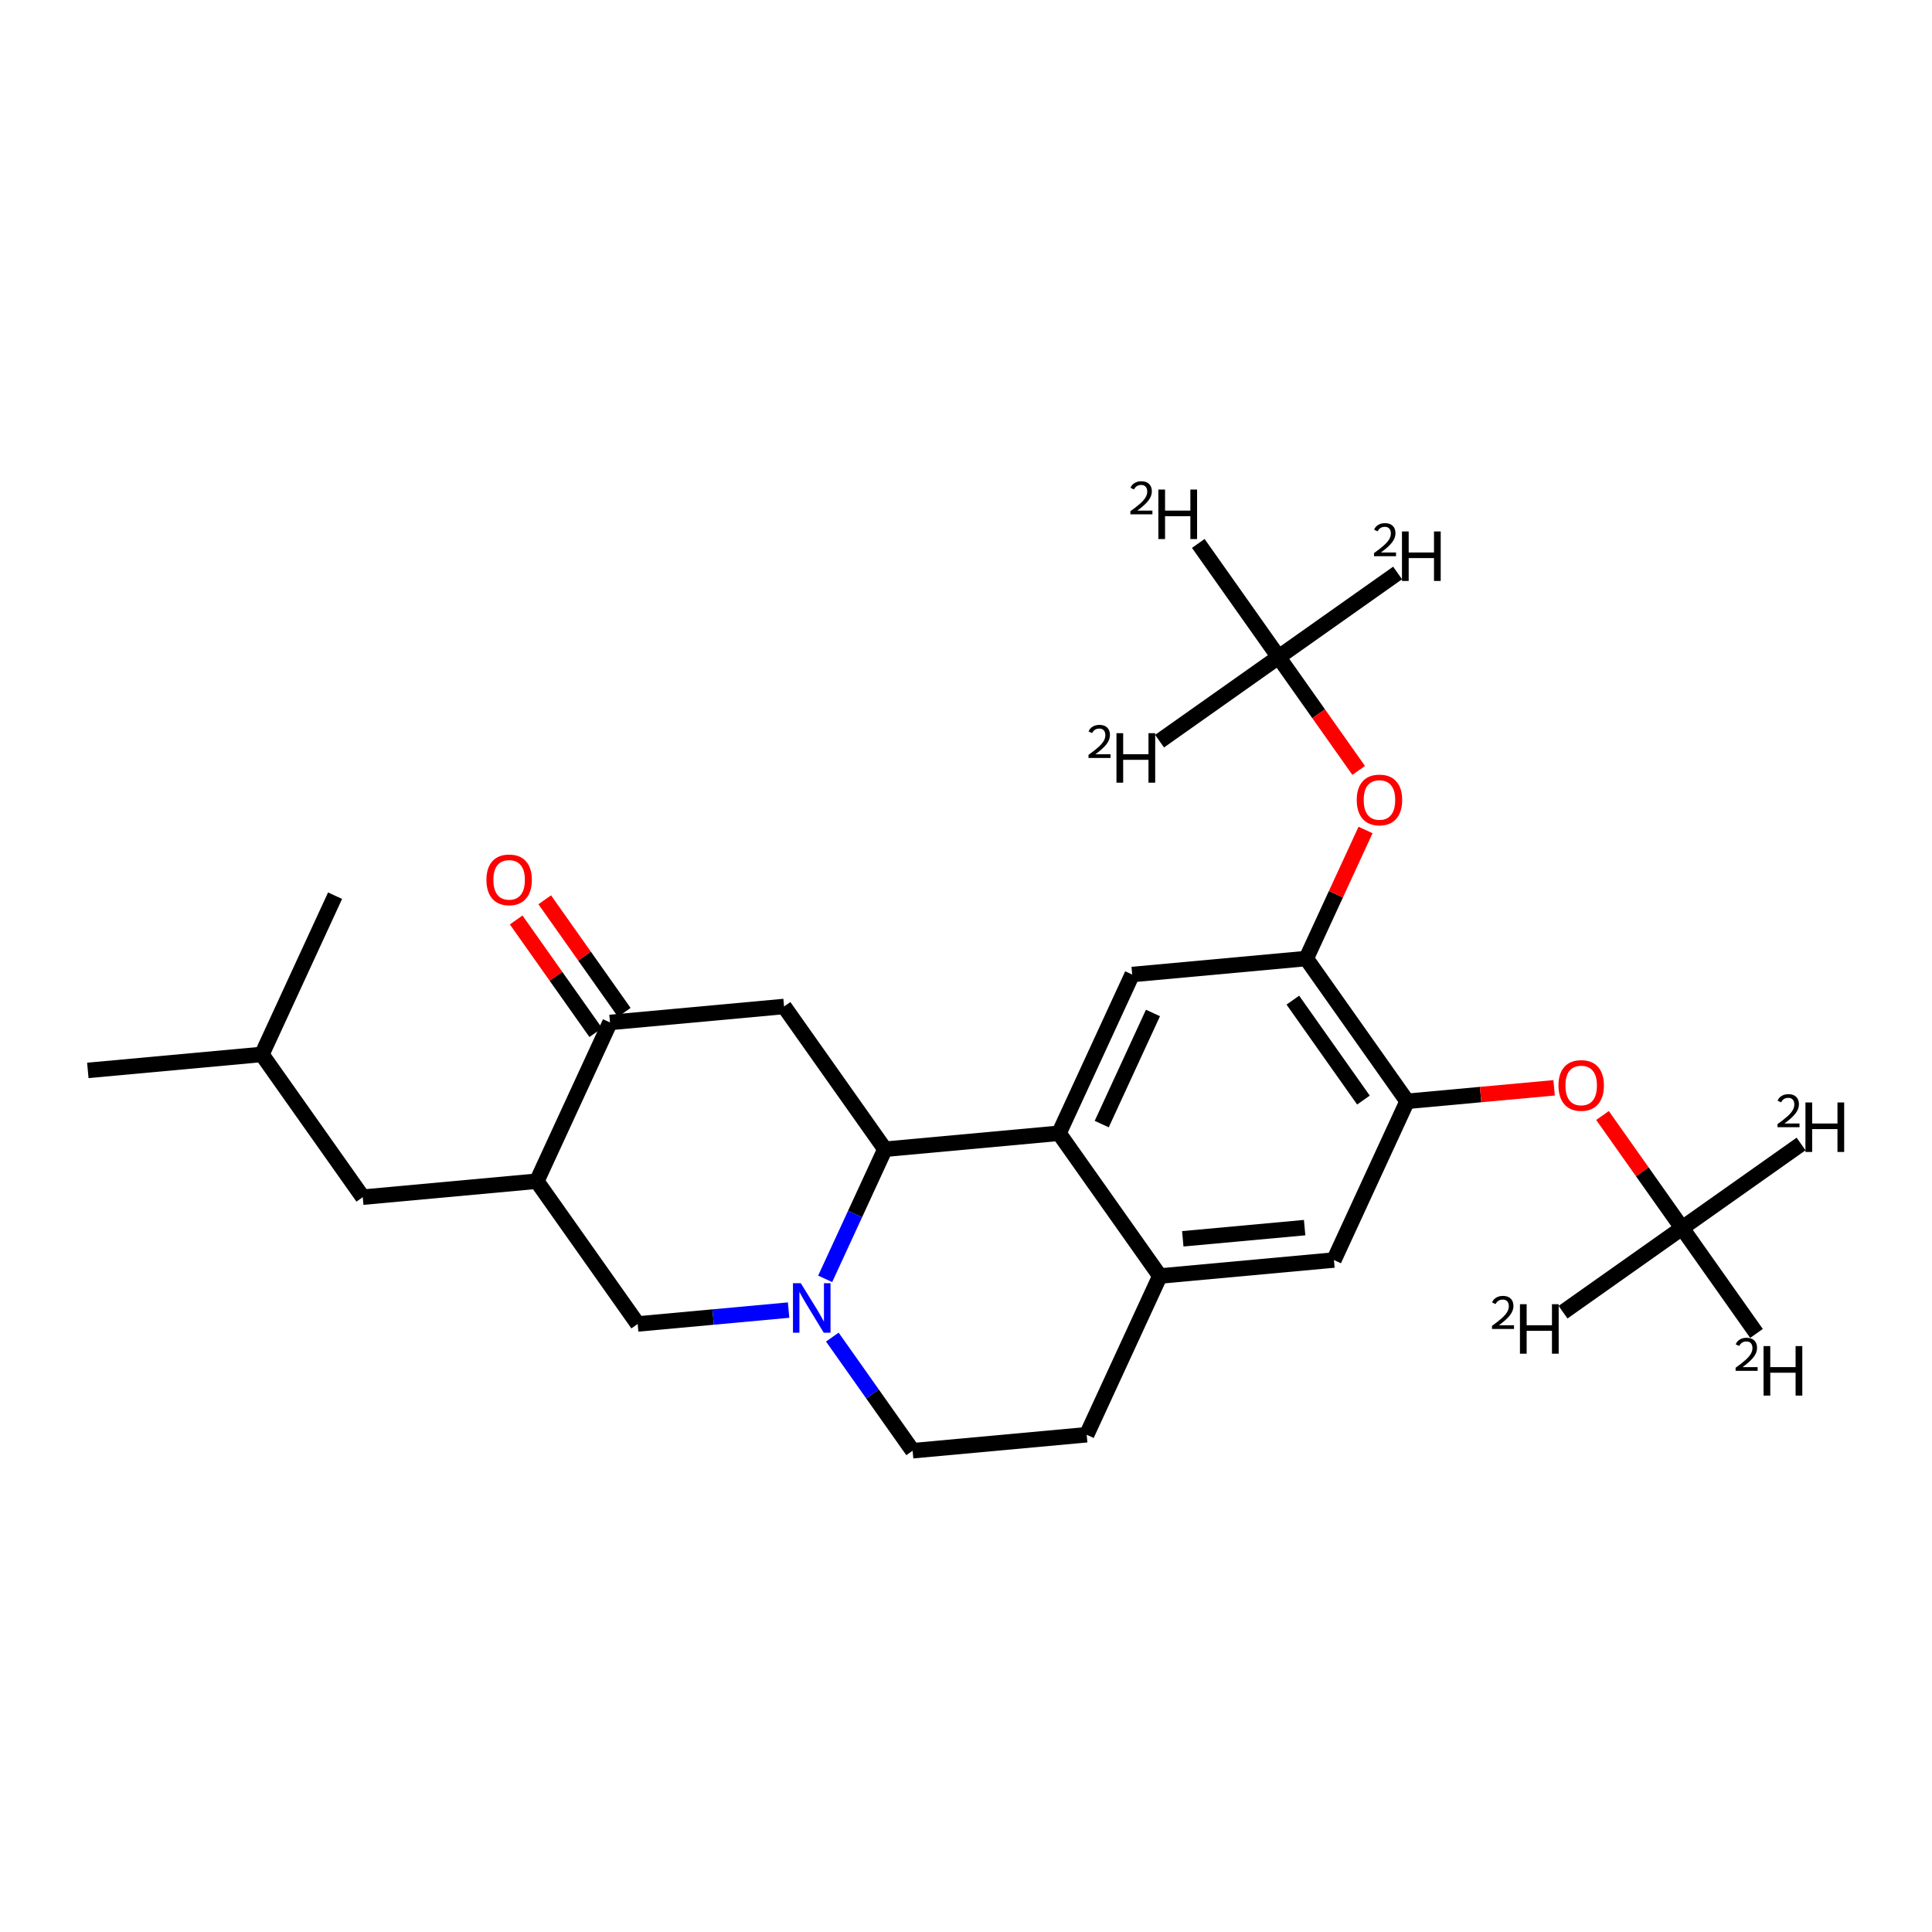 <?xml version='1.0' encoding='iso-8859-1'?>
<svg version='1.1' baseProfile='full'
              xmlns='http://www.w3.org/2000/svg'
                      xmlns:rdkit='http://www.rdkit.org/xml'
                      xmlns:xlink='http://www.w3.org/1999/xlink'
                  xml:space='preserve'
width='250px' height='250px' viewBox='0 0 250 250'>
<!-- END OF HEADER -->
<rect style='opacity:1.0;fill:#FFFFFF;stroke:none' width='250' height='250' x='0' y='0'> </rect>
<path class='bond-0 atom-0 atom-11' d='M 11.364,138.51 L 33.887,136.442' style='fill:none;fill-rule:evenodd;stroke:#000000;stroke-width:2.0px;stroke-linecap:butt;stroke-linejoin:miter;stroke-opacity:1' />
<path class='bond-1 atom-1 atom-11' d='M 43.358,115.902 L 33.887,136.442' style='fill:none;fill-rule:evenodd;stroke:#000000;stroke-width:2.0px;stroke-linecap:butt;stroke-linejoin:miter;stroke-opacity:1' />
<path class='bond-2 atom-2 atom-21' d='M 217.658,158.913 L 212.511,151.629' style='fill:none;fill-rule:evenodd;stroke:#000000;stroke-width:2.0px;stroke-linecap:butt;stroke-linejoin:miter;stroke-opacity:1' />
<path class='bond-2 atom-2 atom-21' d='M 212.511,151.629 L 207.364,144.345' style='fill:none;fill-rule:evenodd;stroke:#FF0000;stroke-width:2.0px;stroke-linecap:butt;stroke-linejoin:miter;stroke-opacity:1' />
<path class='bond-25 atom-23 atom-2' d='M 227.29,172.545 L 217.658,158.913' style='fill:none;fill-rule:evenodd;stroke:#000000;stroke-width:2.0px;stroke-linecap:butt;stroke-linejoin:miter;stroke-opacity:1' />
<path class='bond-26 atom-24 atom-2' d='M 233.059,148.031 L 217.658,158.913' style='fill:none;fill-rule:evenodd;stroke:#000000;stroke-width:2.0px;stroke-linecap:butt;stroke-linejoin:miter;stroke-opacity:1' />
<path class='bond-27 atom-25 atom-2' d='M 202.257,169.795 L 217.658,158.913' style='fill:none;fill-rule:evenodd;stroke:#000000;stroke-width:2.0px;stroke-linecap:butt;stroke-linejoin:miter;stroke-opacity:1' />
<path class='bond-3 atom-3 atom-22' d='M 165.448,85.024 L 170.63,92.358' style='fill:none;fill-rule:evenodd;stroke:#000000;stroke-width:2.0px;stroke-linecap:butt;stroke-linejoin:miter;stroke-opacity:1' />
<path class='bond-3 atom-3 atom-22' d='M 170.63,92.358 L 175.812,99.692' style='fill:none;fill-rule:evenodd;stroke:#FF0000;stroke-width:2.0px;stroke-linecap:butt;stroke-linejoin:miter;stroke-opacity:1' />
<path class='bond-28 atom-26 atom-3' d='M 155.058,70.32 L 165.448,85.024' style='fill:none;fill-rule:evenodd;stroke:#000000;stroke-width:2.0px;stroke-linecap:butt;stroke-linejoin:miter;stroke-opacity:1' />
<path class='bond-29 atom-27 atom-3' d='M 180.849,74.142 L 165.448,85.024' style='fill:none;fill-rule:evenodd;stroke:#000000;stroke-width:2.0px;stroke-linecap:butt;stroke-linejoin:miter;stroke-opacity:1' />
<path class='bond-30 atom-28 atom-3' d='M 150.047,95.906 L 165.448,85.024' style='fill:none;fill-rule:evenodd;stroke:#000000;stroke-width:2.0px;stroke-linecap:butt;stroke-linejoin:miter;stroke-opacity:1' />
<path class='bond-4 atom-4 atom-5' d='M 140.616,185.656 L 118.092,187.724' style='fill:none;fill-rule:evenodd;stroke:#000000;stroke-width:2.0px;stroke-linecap:butt;stroke-linejoin:miter;stroke-opacity:1' />
<path class='bond-5 atom-4 atom-12' d='M 140.616,185.656 L 150.087,165.116' style='fill:none;fill-rule:evenodd;stroke:#000000;stroke-width:2.0px;stroke-linecap:butt;stroke-linejoin:miter;stroke-opacity:1' />
<path class='bond-6 atom-5 atom-19' d='M 118.092,187.724 L 112.897,180.372' style='fill:none;fill-rule:evenodd;stroke:#000000;stroke-width:2.0px;stroke-linecap:butt;stroke-linejoin:miter;stroke-opacity:1' />
<path class='bond-6 atom-5 atom-19' d='M 112.897,180.372 L 107.702,173.02' style='fill:none;fill-rule:evenodd;stroke:#0000FF;stroke-width:2.0px;stroke-linecap:butt;stroke-linejoin:miter;stroke-opacity:1' />
<path class='bond-7 atom-6 atom-11' d='M 46.94,154.914 L 33.887,136.442' style='fill:none;fill-rule:evenodd;stroke:#000000;stroke-width:2.0px;stroke-linecap:butt;stroke-linejoin:miter;stroke-opacity:1' />
<path class='bond-8 atom-6 atom-13' d='M 46.94,154.914 L 69.463,152.847' style='fill:none;fill-rule:evenodd;stroke:#000000;stroke-width:2.0px;stroke-linecap:butt;stroke-linejoin:miter;stroke-opacity:1' />
<path class='bond-9 atom-7 atom-12' d='M 172.611,163.048 L 150.087,165.116' style='fill:none;fill-rule:evenodd;stroke:#000000;stroke-width:2.0px;stroke-linecap:butt;stroke-linejoin:miter;stroke-opacity:1' />
<path class='bond-9 atom-7 atom-12' d='M 168.819,158.854 L 153.052,160.301' style='fill:none;fill-rule:evenodd;stroke:#000000;stroke-width:2.0px;stroke-linecap:butt;stroke-linejoin:miter;stroke-opacity:1' />
<path class='bond-10 atom-7 atom-17' d='M 172.611,163.048 L 182.082,142.509' style='fill:none;fill-rule:evenodd;stroke:#000000;stroke-width:2.0px;stroke-linecap:butt;stroke-linejoin:miter;stroke-opacity:1' />
<path class='bond-11 atom-8 atom-14' d='M 146.506,126.104 L 137.034,146.644' style='fill:none;fill-rule:evenodd;stroke:#000000;stroke-width:2.0px;stroke-linecap:butt;stroke-linejoin:miter;stroke-opacity:1' />
<path class='bond-11 atom-8 atom-14' d='M 149.193,131.079 L 142.563,145.457' style='fill:none;fill-rule:evenodd;stroke:#000000;stroke-width:2.0px;stroke-linecap:butt;stroke-linejoin:miter;stroke-opacity:1' />
<path class='bond-12 atom-8 atom-18' d='M 146.506,126.104 L 169.029,124.036' style='fill:none;fill-rule:evenodd;stroke:#000000;stroke-width:2.0px;stroke-linecap:butt;stroke-linejoin:miter;stroke-opacity:1' />
<path class='bond-13 atom-9 atom-15' d='M 101.458,130.239 L 114.511,148.711' style='fill:none;fill-rule:evenodd;stroke:#000000;stroke-width:2.0px;stroke-linecap:butt;stroke-linejoin:miter;stroke-opacity:1' />
<path class='bond-14 atom-9 atom-16' d='M 101.458,130.239 L 78.935,132.307' style='fill:none;fill-rule:evenodd;stroke:#000000;stroke-width:2.0px;stroke-linecap:butt;stroke-linejoin:miter;stroke-opacity:1' />
<path class='bond-15 atom-10 atom-13' d='M 82.516,171.319 L 69.463,152.847' style='fill:none;fill-rule:evenodd;stroke:#000000;stroke-width:2.0px;stroke-linecap:butt;stroke-linejoin:miter;stroke-opacity:1' />
<path class='bond-16 atom-10 atom-19' d='M 82.516,171.319 L 92.28,170.423' style='fill:none;fill-rule:evenodd;stroke:#000000;stroke-width:2.0px;stroke-linecap:butt;stroke-linejoin:miter;stroke-opacity:1' />
<path class='bond-16 atom-10 atom-19' d='M 92.28,170.423 L 102.045,169.526' style='fill:none;fill-rule:evenodd;stroke:#0000FF;stroke-width:2.0px;stroke-linecap:butt;stroke-linejoin:miter;stroke-opacity:1' />
<path class='bond-17 atom-12 atom-14' d='M 150.087,165.116 L 137.034,146.644' style='fill:none;fill-rule:evenodd;stroke:#000000;stroke-width:2.0px;stroke-linecap:butt;stroke-linejoin:miter;stroke-opacity:1' />
<path class='bond-18 atom-13 atom-16' d='M 69.463,152.847 L 78.935,132.307' style='fill:none;fill-rule:evenodd;stroke:#000000;stroke-width:2.0px;stroke-linecap:butt;stroke-linejoin:miter;stroke-opacity:1' />
<path class='bond-19 atom-14 atom-15' d='M 137.034,146.644 L 114.511,148.711' style='fill:none;fill-rule:evenodd;stroke:#000000;stroke-width:2.0px;stroke-linecap:butt;stroke-linejoin:miter;stroke-opacity:1' />
<path class='bond-20 atom-15 atom-19' d='M 114.511,148.711 L 110.644,157.097' style='fill:none;fill-rule:evenodd;stroke:#000000;stroke-width:2.0px;stroke-linecap:butt;stroke-linejoin:miter;stroke-opacity:1' />
<path class='bond-20 atom-15 atom-19' d='M 110.644,157.097 L 106.777,165.483' style='fill:none;fill-rule:evenodd;stroke:#0000FF;stroke-width:2.0px;stroke-linecap:butt;stroke-linejoin:miter;stroke-opacity:1' />
<path class='bond-21 atom-16 atom-20' d='M 80.782,131.002 L 75.635,123.717' style='fill:none;fill-rule:evenodd;stroke:#000000;stroke-width:2.0px;stroke-linecap:butt;stroke-linejoin:miter;stroke-opacity:1' />
<path class='bond-21 atom-16 atom-20' d='M 75.635,123.717 L 70.488,116.433' style='fill:none;fill-rule:evenodd;stroke:#FF0000;stroke-width:2.0px;stroke-linecap:butt;stroke-linejoin:miter;stroke-opacity:1' />
<path class='bond-21 atom-16 atom-20' d='M 77.087,133.612 L 71.941,126.328' style='fill:none;fill-rule:evenodd;stroke:#000000;stroke-width:2.0px;stroke-linecap:butt;stroke-linejoin:miter;stroke-opacity:1' />
<path class='bond-21 atom-16 atom-20' d='M 71.941,126.328 L 66.793,119.044' style='fill:none;fill-rule:evenodd;stroke:#FF0000;stroke-width:2.0px;stroke-linecap:butt;stroke-linejoin:miter;stroke-opacity:1' />
<path class='bond-22 atom-17 atom-18' d='M 182.082,142.509 L 169.029,124.036' style='fill:none;fill-rule:evenodd;stroke:#000000;stroke-width:2.0px;stroke-linecap:butt;stroke-linejoin:miter;stroke-opacity:1' />
<path class='bond-22 atom-17 atom-18' d='M 176.43,142.348 L 167.293,129.418' style='fill:none;fill-rule:evenodd;stroke:#000000;stroke-width:2.0px;stroke-linecap:butt;stroke-linejoin:miter;stroke-opacity:1' />
<path class='bond-23 atom-17 atom-21' d='M 182.082,142.509 L 191.591,141.636' style='fill:none;fill-rule:evenodd;stroke:#000000;stroke-width:2.0px;stroke-linecap:butt;stroke-linejoin:miter;stroke-opacity:1' />
<path class='bond-23 atom-17 atom-21' d='M 191.591,141.636 L 201.1,140.763' style='fill:none;fill-rule:evenodd;stroke:#FF0000;stroke-width:2.0px;stroke-linecap:butt;stroke-linejoin:miter;stroke-opacity:1' />
<path class='bond-24 atom-18 atom-22' d='M 169.029,124.036 L 172.865,115.718' style='fill:none;fill-rule:evenodd;stroke:#000000;stroke-width:2.0px;stroke-linecap:butt;stroke-linejoin:miter;stroke-opacity:1' />
<path class='bond-24 atom-18 atom-22' d='M 172.865,115.718 L 176.7,107.4' style='fill:none;fill-rule:evenodd;stroke:#FF0000;stroke-width:2.0px;stroke-linecap:butt;stroke-linejoin:miter;stroke-opacity:1' />
<path  class='atom-19' d='M 103.624 166.049
L 105.723 169.441
Q 105.931 169.776, 106.266 170.382
Q 106.6 170.988, 106.618 171.025
L 106.618 166.049
L 107.469 166.049
L 107.469 172.454
L 106.591 172.454
L 104.338 168.745
Q 104.076 168.31, 103.796 167.813
Q 103.524 167.315, 103.443 167.161
L 103.443 172.454
L 102.61 172.454
L 102.61 166.049
L 103.624 166.049
' fill='#0000FF'/>
<path  class='atom-20' d='M 62.942 113.853
Q 62.942 112.315, 63.702 111.455
Q 64.462 110.596, 65.882 110.596
Q 67.303 110.596, 68.063 111.455
Q 68.823 112.315, 68.823 113.853
Q 68.823 115.409, 68.054 116.295
Q 67.284 117.173, 65.882 117.173
Q 64.471 117.173, 63.702 116.295
Q 62.942 115.418, 62.942 113.853
M 65.882 116.449
Q 66.859 116.449, 67.384 115.798
Q 67.918 115.137, 67.918 113.853
Q 67.918 112.595, 67.384 111.962
Q 66.859 111.319, 65.882 111.319
Q 64.905 111.319, 64.371 111.953
Q 63.846 112.586, 63.846 113.853
Q 63.846 115.146, 64.371 115.798
Q 64.905 116.449, 65.882 116.449
' fill='#FF0000'/>
<path  class='atom-21' d='M 201.665 140.459
Q 201.665 138.921, 202.425 138.061
Q 203.185 137.202, 204.606 137.202
Q 206.026 137.202, 206.786 138.061
Q 207.546 138.921, 207.546 140.459
Q 207.546 142.015, 206.777 142.902
Q 206.008 143.779, 204.606 143.779
Q 203.194 143.779, 202.425 142.902
Q 201.665 142.024, 201.665 140.459
M 204.606 143.056
Q 205.583 143.056, 206.107 142.404
Q 206.641 141.744, 206.641 140.459
Q 206.641 139.201, 206.107 138.568
Q 205.583 137.926, 204.606 137.926
Q 203.628 137.926, 203.095 138.559
Q 202.57 139.192, 202.57 140.459
Q 202.57 141.753, 203.095 142.404
Q 203.628 143.056, 204.606 143.056
' fill='#FF0000'/>
<path  class='atom-22' d='M 175.56 103.514
Q 175.56 101.976, 176.32 101.117
Q 177.08 100.257, 178.501 100.257
Q 179.921 100.257, 180.681 101.117
Q 181.441 101.976, 181.441 103.514
Q 181.441 105.071, 180.672 105.957
Q 179.903 106.835, 178.501 106.835
Q 177.089 106.835, 176.32 105.957
Q 175.56 105.08, 175.56 103.514
M 178.501 106.111
Q 179.478 106.111, 180.002 105.46
Q 180.536 104.799, 180.536 103.514
Q 180.536 102.257, 180.002 101.624
Q 179.478 100.981, 178.501 100.981
Q 177.523 100.981, 176.99 101.615
Q 176.465 102.248, 176.465 103.514
Q 176.465 104.808, 176.99 105.46
Q 177.523 106.111, 178.501 106.111
' fill='#FF0000'/>
<path  class='atom-23' d='M 224.599 173.958
Q 224.754 173.558, 225.124 173.337
Q 225.495 173.11, 226.008 173.11
Q 226.647 173.11, 227.005 173.456
Q 227.364 173.803, 227.364 174.418
Q 227.364 175.045, 226.898 175.63
Q 226.438 176.215, 225.483 176.908
L 227.435 176.908
L 227.435 177.385
L 224.587 177.385
L 224.587 176.985
Q 225.375 176.424, 225.841 176.006
Q 226.313 175.588, 226.54 175.212
Q 226.767 174.836, 226.767 174.448
Q 226.767 174.041, 226.564 173.815
Q 226.36 173.588, 226.008 173.588
Q 225.668 173.588, 225.441 173.725
Q 225.214 173.862, 225.053 174.167
L 224.599 173.958
' fill='#000000'/>
<path  class='atom-23' d='M 228.204 174.183
L 229.073 174.183
L 229.073 176.906
L 232.348 176.906
L 232.348 174.183
L 233.217 174.183
L 233.217 180.588
L 232.348 180.588
L 232.348 177.63
L 229.073 177.63
L 229.073 180.588
L 228.204 180.588
L 228.204 174.183
' fill='#000000'/>
<path  class='atom-24' d='M 230.019 142.433
Q 230.174 142.033, 230.544 141.812
Q 230.914 141.585, 231.428 141.585
Q 232.067 141.585, 232.425 141.932
Q 232.783 142.278, 232.783 142.893
Q 232.783 143.52, 232.318 144.105
Q 231.858 144.69, 230.903 145.383
L 232.855 145.383
L 232.855 145.861
L 230.007 145.861
L 230.007 145.461
Q 230.795 144.899, 231.261 144.481
Q 231.733 144.063, 231.959 143.687
Q 232.186 143.311, 232.186 142.923
Q 232.186 142.517, 231.983 142.29
Q 231.78 142.063, 231.428 142.063
Q 231.088 142.063, 230.861 142.2
Q 230.634 142.338, 230.473 142.642
L 230.019 142.433
' fill='#000000'/>
<path  class='atom-24' d='M 233.624 142.658
L 234.493 142.658
L 234.493 145.381
L 237.768 145.381
L 237.768 142.658
L 238.636 142.658
L 238.636 149.063
L 237.768 149.063
L 237.768 146.105
L 234.493 146.105
L 234.493 149.063
L 233.624 149.063
L 233.624 142.658
' fill='#000000'/>
<path  class='atom-25' d='M 193.074 168.538
Q 193.229 168.138, 193.6 167.917
Q 193.97 167.69, 194.483 167.69
Q 195.122 167.69, 195.481 168.037
Q 195.839 168.383, 195.839 168.998
Q 195.839 169.625, 195.373 170.21
Q 194.913 170.795, 193.958 171.488
L 195.911 171.488
L 195.911 171.966
L 193.062 171.966
L 193.062 171.566
Q 193.851 171.004, 194.316 170.586
Q 194.788 170.168, 195.015 169.792
Q 195.242 169.416, 195.242 169.028
Q 195.242 168.622, 195.039 168.395
Q 194.836 168.168, 194.483 168.168
Q 194.143 168.168, 193.916 168.305
Q 193.689 168.443, 193.528 168.747
L 193.074 168.538
' fill='#000000'/>
<path  class='atom-25' d='M 196.68 168.763
L 197.548 168.763
L 197.548 171.486
L 200.823 171.486
L 200.823 168.763
L 201.692 168.763
L 201.692 175.168
L 200.823 175.168
L 200.823 172.21
L 197.548 172.21
L 197.548 175.168
L 196.68 175.168
L 196.68 168.763
' fill='#000000'/>
<path  class='atom-26' d='M 146.284 63.124
Q 146.439 62.724, 146.81 62.503
Q 147.18 62.276, 147.693 62.276
Q 148.332 62.276, 148.691 62.623
Q 149.049 62.969, 149.049 63.584
Q 149.049 64.211, 148.583 64.796
Q 148.123 65.382, 147.168 66.074
L 149.121 66.074
L 149.121 66.552
L 146.272 66.552
L 146.272 66.152
Q 147.06 65.591, 147.526 65.172
Q 147.998 64.754, 148.225 64.378
Q 148.452 64.002, 148.452 63.614
Q 148.452 63.208, 148.249 62.981
Q 148.046 62.754, 147.693 62.754
Q 147.353 62.754, 147.126 62.892
Q 146.899 63.029, 146.738 63.333
L 146.284 63.124
' fill='#000000'/>
<path  class='atom-26' d='M 149.89 63.349
L 150.758 63.349
L 150.758 66.072
L 154.033 66.072
L 154.033 63.349
L 154.902 63.349
L 154.902 69.755
L 154.033 69.755
L 154.033 66.796
L 150.758 66.796
L 150.758 69.755
L 149.89 69.755
L 149.89 63.349
' fill='#000000'/>
<path  class='atom-27' d='M 177.809 68.544
Q 177.964 68.144, 178.334 67.923
Q 178.705 67.696, 179.218 67.696
Q 179.857 67.696, 180.215 68.043
Q 180.574 68.389, 180.574 69.004
Q 180.574 69.631, 180.108 70.216
Q 179.648 70.801, 178.693 71.494
L 180.645 71.494
L 180.645 71.972
L 177.797 71.972
L 177.797 71.572
Q 178.585 71.01, 179.051 70.592
Q 179.523 70.174, 179.75 69.798
Q 179.976 69.422, 179.976 69.034
Q 179.976 68.628, 179.773 68.401
Q 179.57 68.174, 179.218 68.174
Q 178.878 68.174, 178.651 68.311
Q 178.424 68.449, 178.263 68.753
L 177.809 68.544
' fill='#000000'/>
<path  class='atom-27' d='M 181.414 68.769
L 182.283 68.769
L 182.283 71.492
L 185.558 71.492
L 185.558 68.769
L 186.426 68.769
L 186.426 75.174
L 185.558 75.174
L 185.558 72.216
L 182.283 72.216
L 182.283 75.174
L 181.414 75.174
L 181.414 68.769
' fill='#000000'/>
<path  class='atom-28' d='M 140.864 94.649
Q 141.02 94.249, 141.39 94.028
Q 141.76 93.801, 142.274 93.801
Q 142.913 93.801, 143.271 94.147
Q 143.629 94.494, 143.629 95.109
Q 143.629 95.736, 143.163 96.321
Q 142.704 96.906, 141.748 97.599
L 143.701 97.599
L 143.701 98.077
L 140.852 98.077
L 140.852 97.677
Q 141.641 97.115, 142.106 96.697
Q 142.578 96.279, 142.805 95.903
Q 143.032 95.527, 143.032 95.139
Q 143.032 94.733, 142.829 94.506
Q 142.626 94.279, 142.274 94.279
Q 141.933 94.279, 141.706 94.416
Q 141.479 94.553, 141.318 94.858
L 140.864 94.649
' fill='#000000'/>
<path  class='atom-28' d='M 144.47 94.874
L 145.338 94.874
L 145.338 97.597
L 148.613 97.597
L 148.613 94.874
L 149.482 94.874
L 149.482 101.279
L 148.613 101.279
L 148.613 98.321
L 145.338 98.321
L 145.338 101.279
L 144.47 101.279
L 144.47 94.874
' fill='#000000'/>
</svg>
